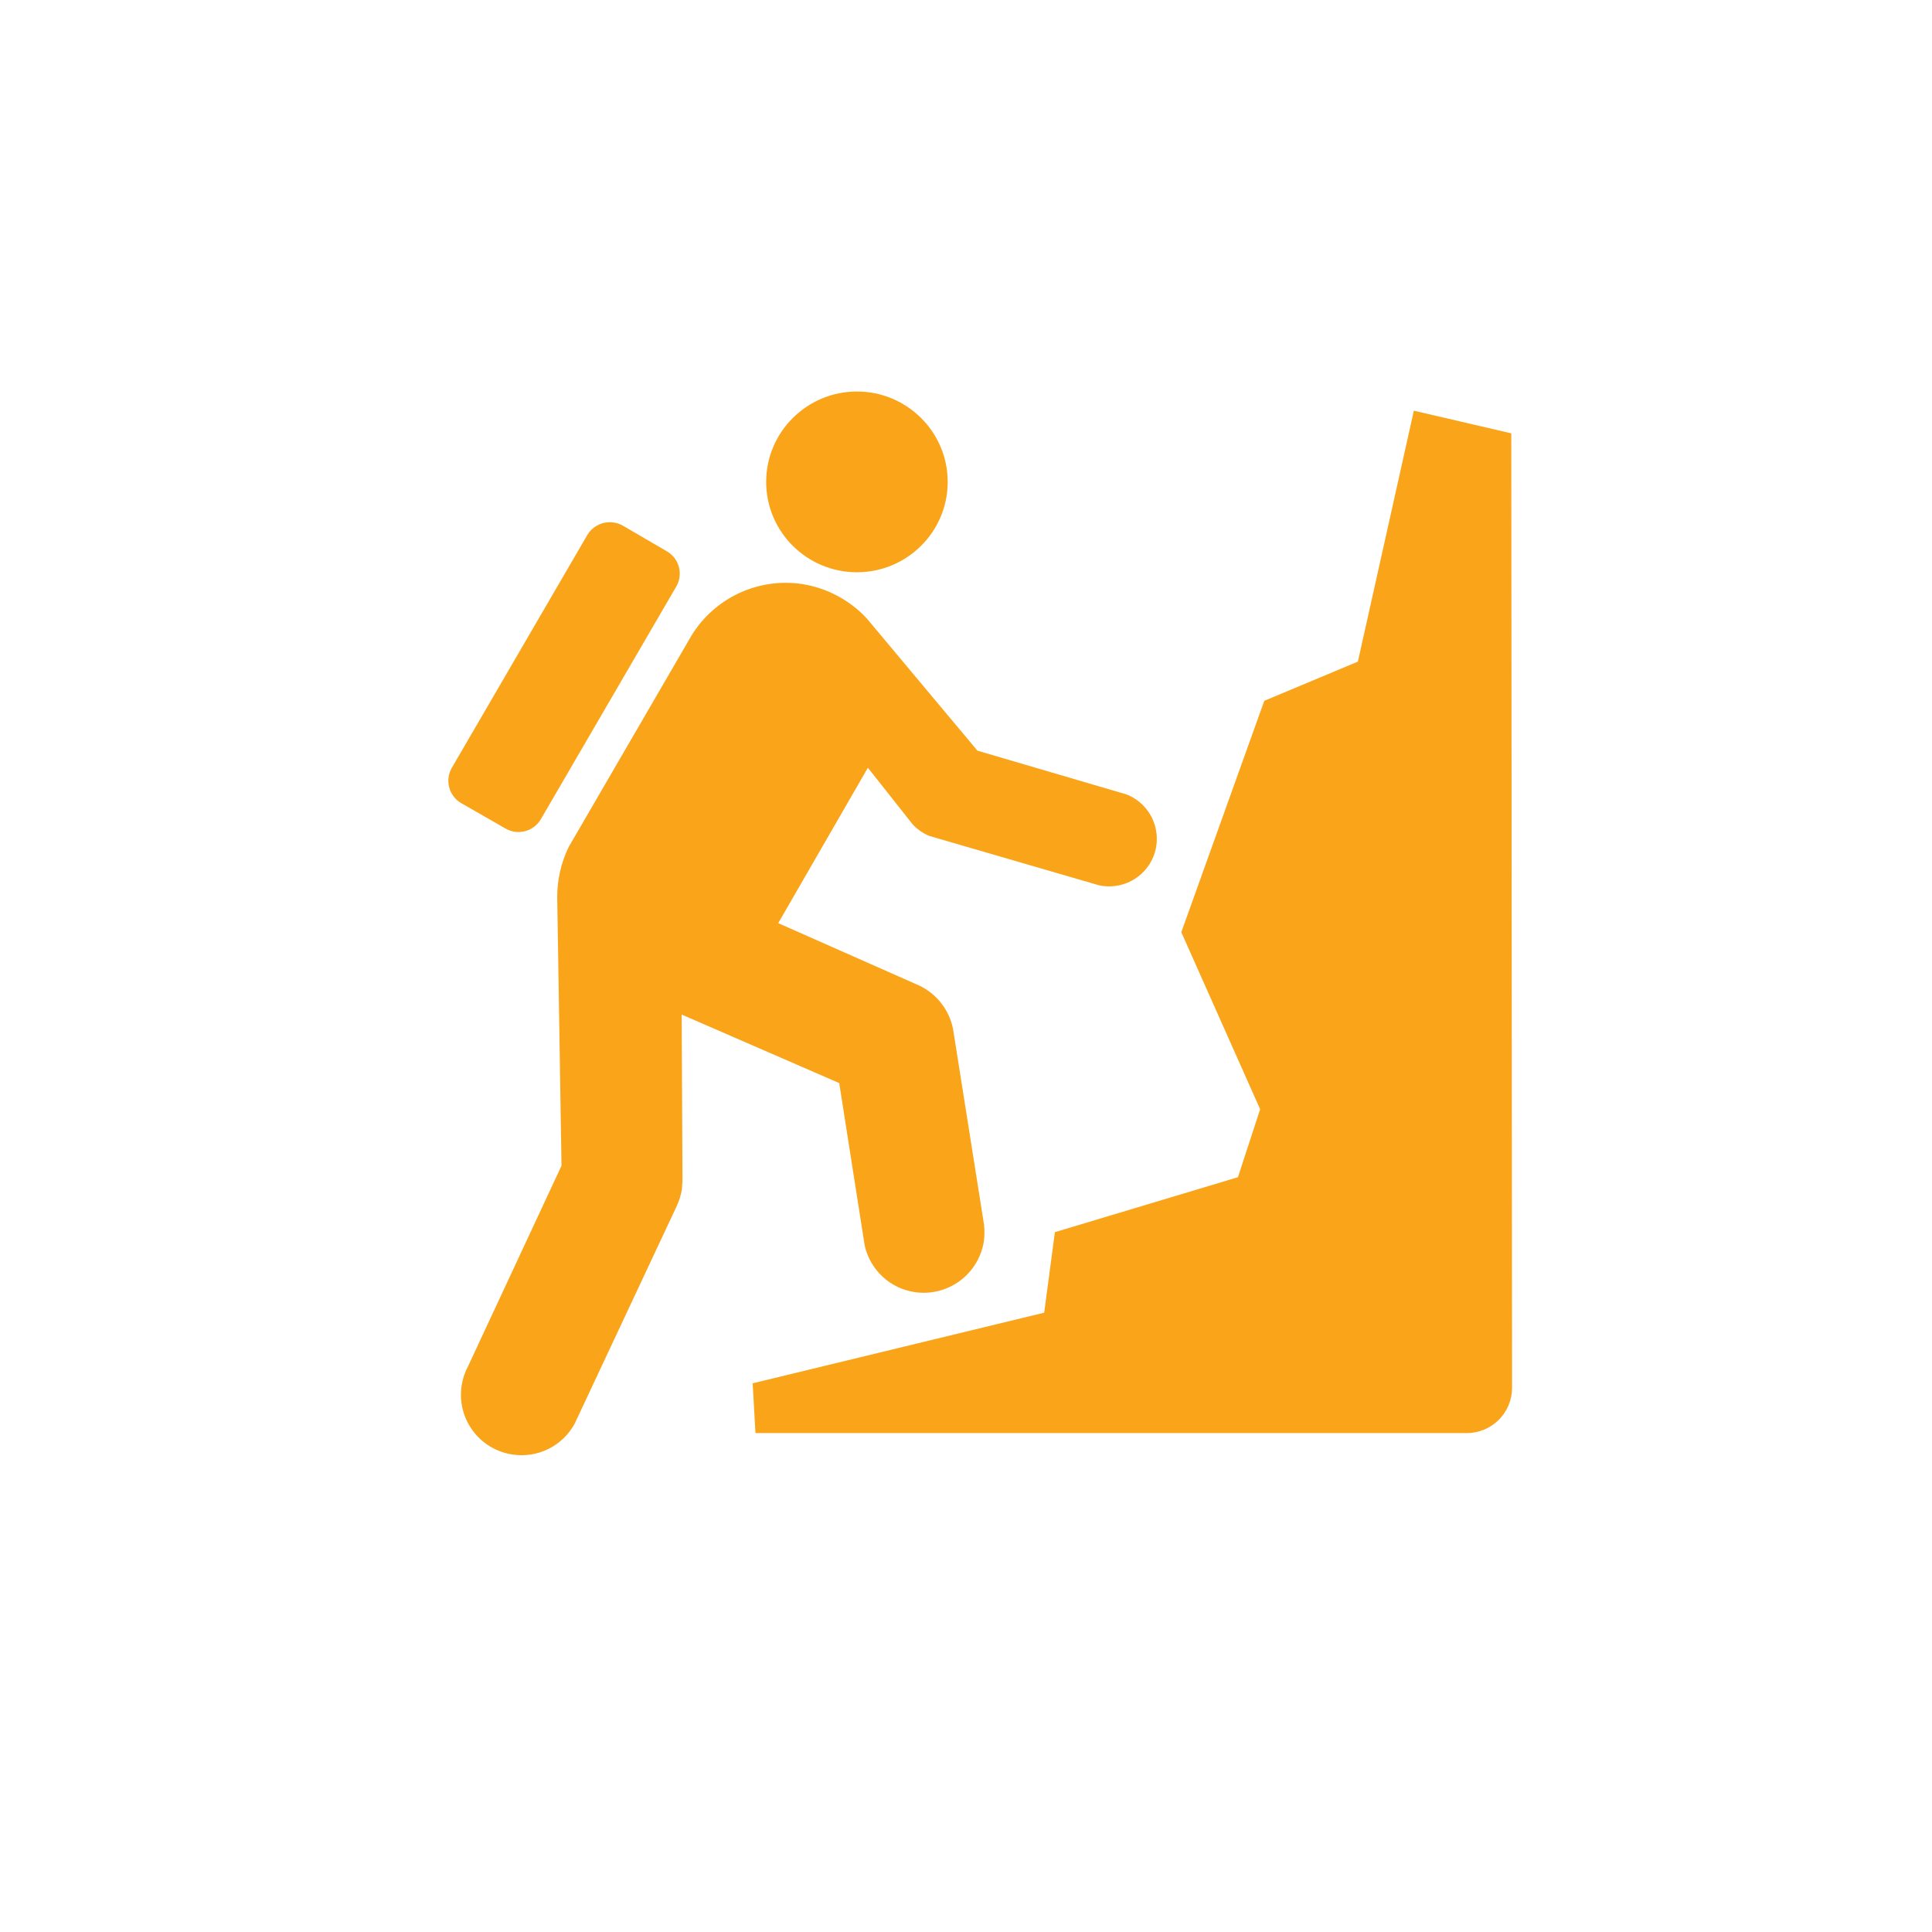 <svg xmlns="http://www.w3.org/2000/svg" width="68" height="68" viewBox="0 0 68 68" fill="none"><g filter="url(#filter0_d_473_87)"><circle cx="34" cy="32" r="30" fill="white" fill-opacity="0.29"></circle></g><g clip-path="url(#clip0_473_87)"><path d="M20.017 29.809C19.75 30.358 19.612 30.961 19.612 31.572L19.763 41.03L16.483 48.069C16.364 48.288 16.285 48.526 16.248 48.772C16.206 49.049 16.218 49.331 16.286 49.603C16.353 49.874 16.473 50.13 16.64 50.355C16.806 50.58 17.015 50.77 17.255 50.914C17.495 51.058 17.761 51.153 18.038 51.194C18.469 51.26 18.911 51.192 19.302 50.998C19.693 50.805 20.015 50.496 20.224 50.113L23.833 42.419C23.907 42.24 23.975 42.052 24.002 41.846L24.021 41.556L23.993 35.709L29.538 38.121L30.434 43.836C30.527 44.255 30.745 44.637 31.06 44.931C31.374 45.224 31.77 45.415 32.196 45.478C32.754 45.561 33.322 45.42 33.778 45.086C34.233 44.753 34.538 44.253 34.628 43.696C34.655 43.499 34.655 43.301 34.636 43.114L33.544 36.216C33.478 35.885 33.336 35.574 33.128 35.308C32.92 35.042 32.652 34.829 32.347 34.685L27.391 32.492L30.547 27.021L32.112 29.002C32.272 29.179 32.48 29.33 32.715 29.424L38.68 31.159C39.066 31.243 39.469 31.189 39.819 31.005C40.169 30.822 40.442 30.521 40.593 30.156C40.676 29.952 40.718 29.733 40.716 29.513C40.715 29.293 40.67 29.075 40.584 28.871C40.499 28.668 40.374 28.484 40.217 28.329C40.06 28.175 39.874 28.052 39.67 27.97L39.585 27.942L34.402 26.421L30.5 21.758C29.898 21.116 29.099 20.692 28.23 20.556C27.479 20.444 26.712 20.554 26.023 20.872C25.333 21.191 24.753 21.704 24.351 22.348L20.017 29.809ZM37.129 43.368L36.752 46.202L26.491 48.688L26.59 50.44H51.617C51.827 50.441 52.035 50.4 52.229 50.321C52.424 50.241 52.6 50.124 52.749 49.976C52.898 49.828 53.016 49.652 53.097 49.458C53.178 49.264 53.22 49.056 53.22 48.846L53.192 15.252L49.763 14.455L47.793 23.287L44.499 24.666L41.578 32.81L44.353 39.042L43.571 41.434L37.129 43.368ZM30.162 20.142C31.924 20.142 33.356 18.716 33.356 16.961C33.355 15.207 31.924 13.78 30.162 13.78C28.399 13.78 26.967 15.207 26.967 16.961C26.966 18.716 28.399 20.142 30.162 20.142ZM23.805 20.64C23.865 20.536 23.903 20.422 23.918 20.304C23.933 20.185 23.925 20.065 23.893 19.95C23.862 19.835 23.808 19.727 23.735 19.633C23.661 19.539 23.57 19.46 23.466 19.401L21.92 18.5C21.709 18.381 21.459 18.349 21.224 18.412C20.989 18.475 20.789 18.628 20.667 18.838L15.899 27.031C15.84 27.135 15.802 27.249 15.787 27.367C15.772 27.486 15.78 27.606 15.812 27.721C15.843 27.836 15.897 27.944 15.97 28.038C16.043 28.132 16.134 28.211 16.238 28.27L17.793 29.162C18.002 29.283 18.25 29.316 18.483 29.254C18.716 29.192 18.915 29.041 19.036 28.833L23.805 20.64Z" fill="#FAA41A"></path></g><defs><filter id="filter0_d_473_87" x="0" y="0" width="68" height="68" color-interpolation-filters="sRGB"><feGaussianBlur stdDeviation="2"></feGaussianBlur></filter><clipPath id="clip0_473_87"><rect width="39" height="39" fill="white" transform="translate(15 13)"></rect></clipPath></defs></svg>